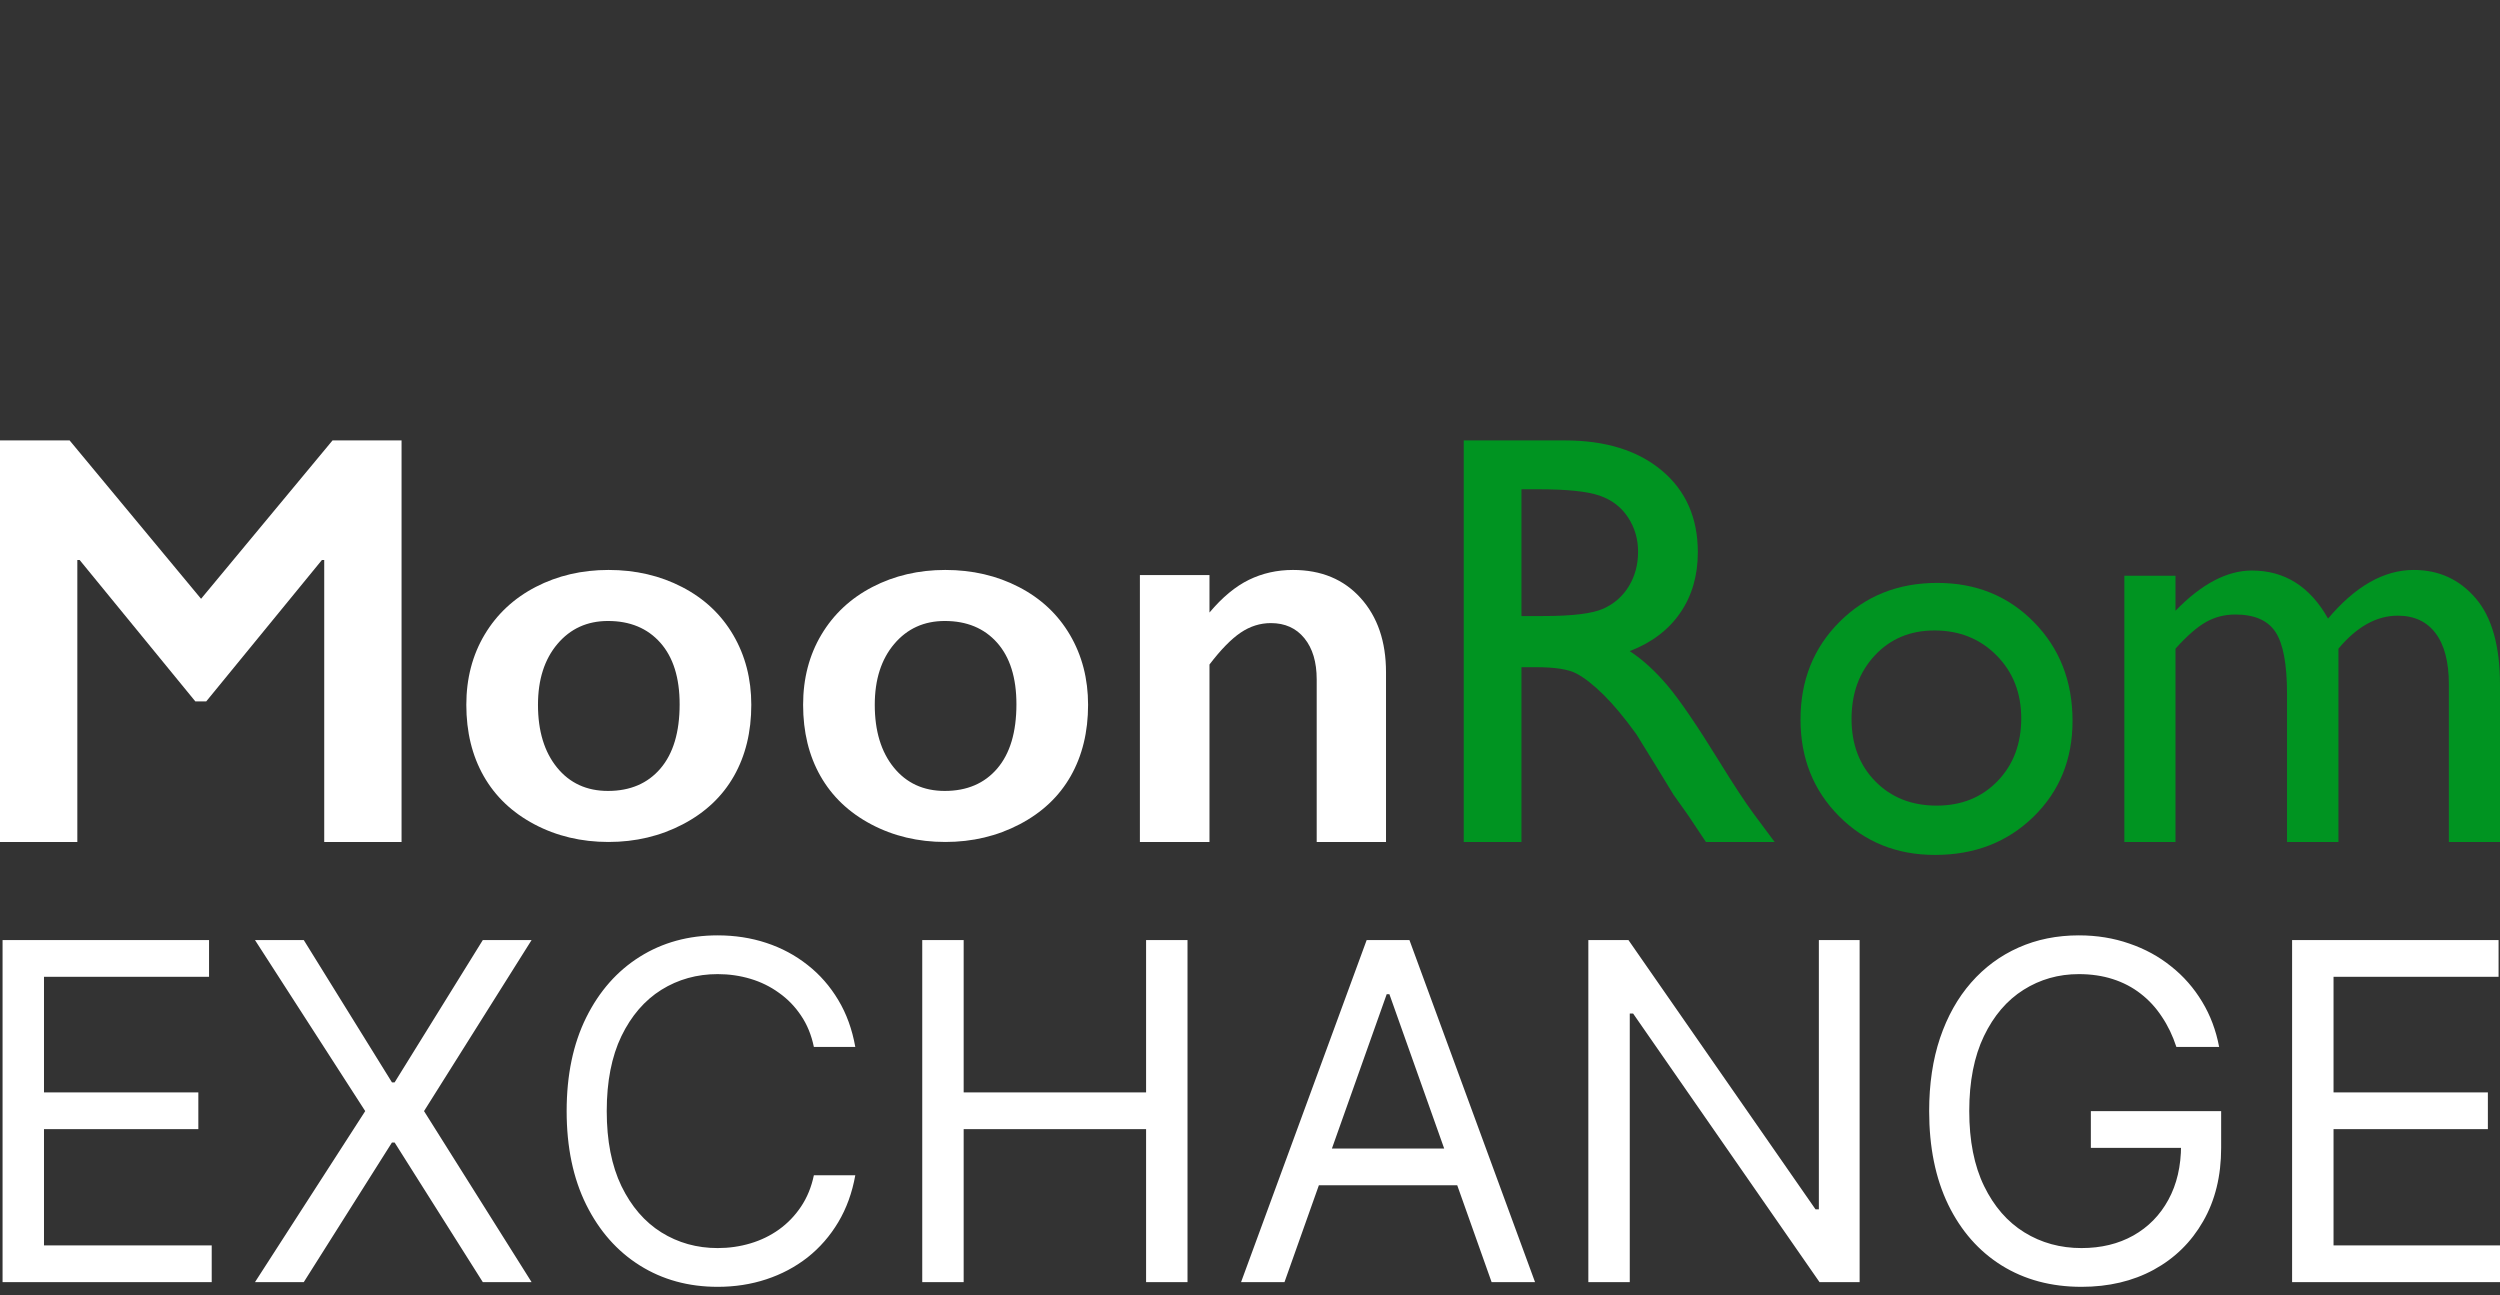 <?xml version="1.0" encoding="UTF-8"?>
<svg width="193px" height="100px" viewBox="0 0 193 100" version="1.1" xmlns="http://www.w3.org/2000/svg" xmlns:xlink="http://www.w3.org/1999/xlink">
    <rect x="0" y="0" width="193" height="100" fill="#333333" stroke="none"/>
    <title>logo﹖v=2</title>
    <g id="logo﹖v=2" stroke="none" stroke-width="1" fill="none" fill-rule="evenodd">
        <g transform="translate(0.198, 72.21)" fill="#FFFFFF" fill-rule="nonzero" id="Shape">
            <path d="M0,26.772 L0,0.361 L15.94,0.361 L15.94,3.198 L3.198,3.198 L3.198,12.122 L15.114,12.122 L15.114,14.959 L3.198,14.959 L3.198,23.935 L16.146,23.935 L16.146,26.772 L0,26.772 Z M23.252,0.361 L30.061,11.349 L30.267,11.349 L37.076,0.361 L40.842,0.361 L32.537,13.567 L40.842,26.772 L37.076,26.772 L30.267,15.991 L30.061,15.991 L23.252,26.772 L19.486,26.772 L27.997,13.567 L19.486,0.361 L23.252,0.361 Z M65.831,8.615 L62.633,8.615 C62.444,7.695 62.113,6.887 61.64,6.19 C61.175,5.494 60.608,4.909 59.937,4.436 C59.275,3.955 58.54,3.594 57.732,3.353 C56.924,3.112 56.082,2.992 55.205,2.992 C53.606,2.992 52.157,3.396 50.859,4.204 C49.569,5.012 48.542,6.203 47.777,7.776 C47.02,9.35 46.642,11.28 46.642,13.567 C46.642,15.854 47.02,17.784 47.777,19.357 C48.542,20.93 49.569,22.121 50.859,22.929 C52.157,23.737 53.606,24.141 55.205,24.141 C56.082,24.141 56.924,24.021 57.732,23.78 C58.54,23.54 59.275,23.183 59.937,22.71 C60.608,22.228 61.175,21.64 61.64,20.943 C62.113,20.238 62.444,19.43 62.633,18.519 L65.831,18.519 C65.59,19.869 65.152,21.076 64.516,22.143 C63.879,23.209 63.088,24.116 62.143,24.864 C61.197,25.603 60.135,26.166 58.957,26.553 C57.788,26.94 56.537,27.133 55.205,27.133 C52.952,27.133 50.949,26.583 49.195,25.483 C47.441,24.382 46.061,22.817 45.055,20.788 C44.05,18.759 43.547,16.352 43.547,13.567 C43.547,10.781 44.05,8.374 45.055,6.345 C46.061,4.316 47.441,2.751 49.195,1.651 C50.949,0.55 52.952,0 55.205,0 C56.537,0 57.788,0.194 58.957,0.58 C60.135,0.967 61.197,1.535 62.143,2.283 C63.088,3.022 63.879,3.925 64.516,4.991 C65.152,6.048 65.59,7.256 65.831,8.615 Z M70.999,26.772 L70.999,0.361 L74.197,0.361 L74.197,12.122 L88.28,12.122 L88.28,0.361 L91.478,0.361 L91.478,26.772 L88.28,26.772 L88.28,14.959 L74.197,14.959 L74.197,26.772 L70.999,26.772 Z M98.964,26.772 L95.611,26.772 L105.309,0.361 L108.61,0.361 L118.308,26.772 L114.955,26.772 L107.063,4.54 L106.856,4.54 L98.964,26.772 Z M100.202,16.455 L113.717,16.455 L113.717,19.293 L100.202,19.293 L100.202,16.455 Z M143.365,0.361 L143.365,26.772 L140.27,26.772 L125.878,6.035 L125.62,6.035 L125.62,26.772 L122.422,26.772 L122.422,0.361 L125.517,0.361 L139.96,21.15 L140.218,21.15 L140.218,0.361 L143.365,0.361 Z M167.819,8.615 C167.535,7.746 167.161,6.968 166.697,6.28 C166.241,5.584 165.695,4.991 165.059,4.501 C164.431,4.011 163.718,3.637 162.918,3.379 C162.119,3.121 161.242,2.992 160.287,2.992 C158.723,2.992 157.3,3.396 156.019,4.204 C154.738,5.012 153.719,6.203 152.963,7.776 C152.206,9.35 151.828,11.28 151.828,13.567 C151.828,15.854 152.21,17.784 152.975,19.357 C153.741,20.93 154.777,22.121 156.083,22.929 C157.39,23.737 158.86,24.141 160.494,24.141 C162.007,24.141 163.339,23.819 164.492,23.174 C165.652,22.521 166.555,21.601 167.2,20.414 C167.853,19.219 168.18,17.814 168.18,16.197 L169.16,16.404 L161.216,16.404 L161.216,13.567 L171.275,13.567 L171.275,16.404 C171.275,18.579 170.811,20.47 169.882,22.078 C168.962,23.686 167.69,24.932 166.065,25.818 C164.449,26.695 162.592,27.133 160.494,27.133 C158.155,27.133 156.101,26.583 154.33,25.483 C152.567,24.382 151.191,22.817 150.203,20.788 C149.223,18.759 148.733,16.352 148.733,13.567 C148.733,11.478 149.012,9.599 149.571,7.931 C150.138,6.255 150.938,4.828 151.97,3.65 C153.001,2.472 154.222,1.569 155.632,0.942 C157.042,0.314 158.594,0 160.287,0 C161.68,0 162.978,0.211 164.182,0.632 C165.394,1.045 166.473,1.634 167.419,2.399 C168.373,3.155 169.168,4.062 169.805,5.12 C170.441,6.169 170.879,7.334 171.12,8.615 L167.819,8.615 Z M176.752,26.772 L176.752,0.361 L192.692,0.361 L192.692,3.198 L179.951,3.198 L179.951,12.122 L191.866,12.122 L191.866,14.959 L179.951,14.959 L179.951,23.935 L192.898,23.935 L192.898,26.772 L176.752,26.772 Z"></path>
        </g>
        <g id="MoonRom-Copy" transform="translate(0, 34)" fill-rule="nonzero">
            <polygon id="Path" fill="#FFFFFF" points="5.373 0 15.522 12.227 25.671 0 31 0 31 31 25.03 31 25.03 9.231 24.853 9.231 15.92 20.149 15.08 20.149 6.147 9.231 5.97 9.231 5.97 31 0 31 0 0"></polygon>
            <path d="M46.979,10 C49.066,10 50.96,10.44 52.661,11.321 C54.362,12.201 55.677,13.435 56.606,15.023 C57.535,16.61 58,18.407 58,20.413 C58,22.506 57.553,24.339 56.66,25.912 C55.766,27.486 54.451,28.727 52.714,29.636 C50.978,30.545 49.066,31 46.979,31 C44.877,31 42.969,30.545 41.253,29.636 C39.538,28.727 38.234,27.486 37.34,25.912 C36.447,24.339 36,22.506 36,20.413 C36,18.378 36.472,16.571 37.415,14.99 C38.359,13.41 39.674,12.183 41.361,11.31 C43.047,10.437 44.92,10 46.979,10 Z M41.532,20.413 C41.532,22.434 42.022,24.047 43.001,25.252 C43.98,26.457 45.292,27.06 46.936,27.06 C48.651,27.06 50.002,26.482 50.988,25.328 C51.975,24.173 52.468,22.521 52.468,20.37 C52.468,18.321 51.971,16.737 50.978,15.618 C49.984,14.499 48.637,13.94 46.936,13.94 C45.335,13.94 44.034,14.532 43.033,15.715 C42.032,16.899 41.532,18.465 41.532,20.413 Z" id="Shape" fill="#FFFFFF"></path>
            <path d="M72.979,10 C75.066,10 76.96,10.44 78.661,11.321 C80.362,12.201 81.677,13.435 82.606,15.023 C83.535,16.61 84,18.407 84,20.413 C84,22.506 83.553,24.339 82.66,25.912 C81.766,27.486 80.451,28.727 78.714,29.636 C76.978,30.545 75.066,31 72.979,31 C70.877,31 68.969,30.545 67.253,29.636 C65.538,28.727 64.234,27.486 63.34,25.912 C62.447,24.339 62,22.506 62,20.413 C62,18.378 62.472,16.571 63.415,14.99 C64.359,13.41 65.674,12.183 67.361,11.31 C69.047,10.437 70.92,10 72.979,10 Z M67.532,20.413 C67.532,22.434 68.022,24.047 69.001,25.252 C69.98,26.457 71.292,27.06 72.936,27.06 C74.651,27.06 76.002,26.482 76.988,25.328 C77.975,24.173 78.468,22.521 78.468,20.37 C78.468,18.321 77.971,16.737 76.978,15.618 C75.984,14.499 74.637,13.94 72.936,13.94 C71.335,13.94 70.034,14.532 69.033,15.715 C68.032,16.899 67.532,18.465 67.532,20.413 Z" id="Shape" fill="#FFFFFF"></path>
            <path d="M99.815,10 C101.999,10 103.742,10.724 105.045,12.173 C106.348,13.621 107,15.529 107,17.897 L107,31 L101.649,31 L101.649,18.449 C101.649,17.11 101.333,16.051 100.699,15.272 C100.066,14.493 99.203,14.103 98.111,14.103 C97.282,14.103 96.503,14.349 95.775,14.842 C95.047,15.335 94.246,16.154 93.372,17.301 L93.372,31 L88,31 L88,10.397 L93.372,10.397 L93.372,13.287 C94.362,12.11 95.378,11.268 96.419,10.761 C97.46,10.254 98.592,10 99.815,10 Z" id="Path" fill="#FFFFFF"></path>
            <path d="M113,31 L113,0 L120.799,0 C123.949,0 126.448,0.777 128.298,2.33 C130.148,3.883 131.072,5.984 131.072,8.632 C131.072,10.437 130.619,11.998 129.713,13.314 C128.807,14.631 127.507,15.615 125.813,16.266 C126.809,16.916 127.782,17.804 128.733,18.928 C129.683,20.053 131.02,22.013 132.744,24.809 C133.828,26.569 134.697,27.893 135.351,28.781 L137,31 L131.696,31 L130.337,28.958 C130.292,28.885 130.203,28.759 130.07,28.581 L129.201,27.361 L127.819,25.097 L126.326,22.679 C125.405,21.406 124.562,20.393 123.797,19.639 C123.032,18.884 122.341,18.34 121.724,18.008 C121.108,17.675 120.071,17.508 118.616,17.508 L117.457,17.508 L117.457,31 L113,31 Z M118.794,3.772 L117.457,3.772 L117.457,13.558 L119.15,13.558 C121.409,13.558 122.957,13.366 123.797,12.981 C124.636,12.597 125.29,12.016 125.758,11.239 C126.226,10.463 126.46,9.579 126.46,8.588 C126.46,7.611 126.2,6.727 125.68,5.936 C125.16,5.144 124.428,4.586 123.485,4.261 C122.541,3.935 120.978,3.772 118.794,3.772 Z" id="Shape" fill="#009421"></path>
            <path d="M149.554,11 C152.55,11 155.041,12.011 157.024,14.034 C159.008,16.056 160,18.597 160,21.657 C160,24.627 158.994,27.093 156.982,29.056 C154.969,31.019 152.436,32 149.382,32 C146.428,32 143.959,31.004 141.976,29.011 C139.992,27.019 139,24.53 139,21.545 C139,18.53 140.003,16.019 142.008,14.011 C144.013,12.004 146.528,11 149.554,11 Z M149.339,14.672 C147.47,14.672 145.936,15.313 144.737,16.597 C143.538,17.881 142.939,19.515 142.939,21.5 C142.939,23.47 143.552,25.078 144.78,26.325 C146.007,27.571 147.584,28.194 149.511,28.194 C151.423,28.194 152.989,27.563 154.209,26.302 C155.43,25.041 156.04,23.425 156.04,21.455 C156.04,19.5 155.405,17.881 154.135,16.597 C152.864,15.313 151.266,14.672 149.339,14.672 Z" id="Shape" fill="#009421"></path>
            <path d="M180.528,16.077 L180.528,31 L176.559,31 L176.559,19.562 C176.559,17.283 176.262,15.693 175.669,14.792 C175.077,13.891 174.043,13.44 172.568,13.44 C171.743,13.44 170.988,13.634 170.301,14.021 C169.614,14.409 168.83,15.094 167.948,16.077 L167.948,31 L164,31 L164,10.447 L167.948,10.447 L167.948,13.15 C169.958,11.08 171.924,10.045 173.847,10.045 C176.378,10.045 178.337,11.281 179.726,13.753 C181.837,11.251 184.042,10 186.341,10 C188.279,10 189.873,10.73 191.124,12.189 C192.375,13.649 193,15.876 193,18.869 L193,31 L189.052,31 L189.052,18.824 C189.052,17.112 188.713,15.801 188.033,14.893 C187.353,13.984 186.377,13.53 185.105,13.53 C183.471,13.53 181.945,14.379 180.528,16.077 Z" id="Path" fill="#009421"></path>
        </g>
    </g>
</svg>